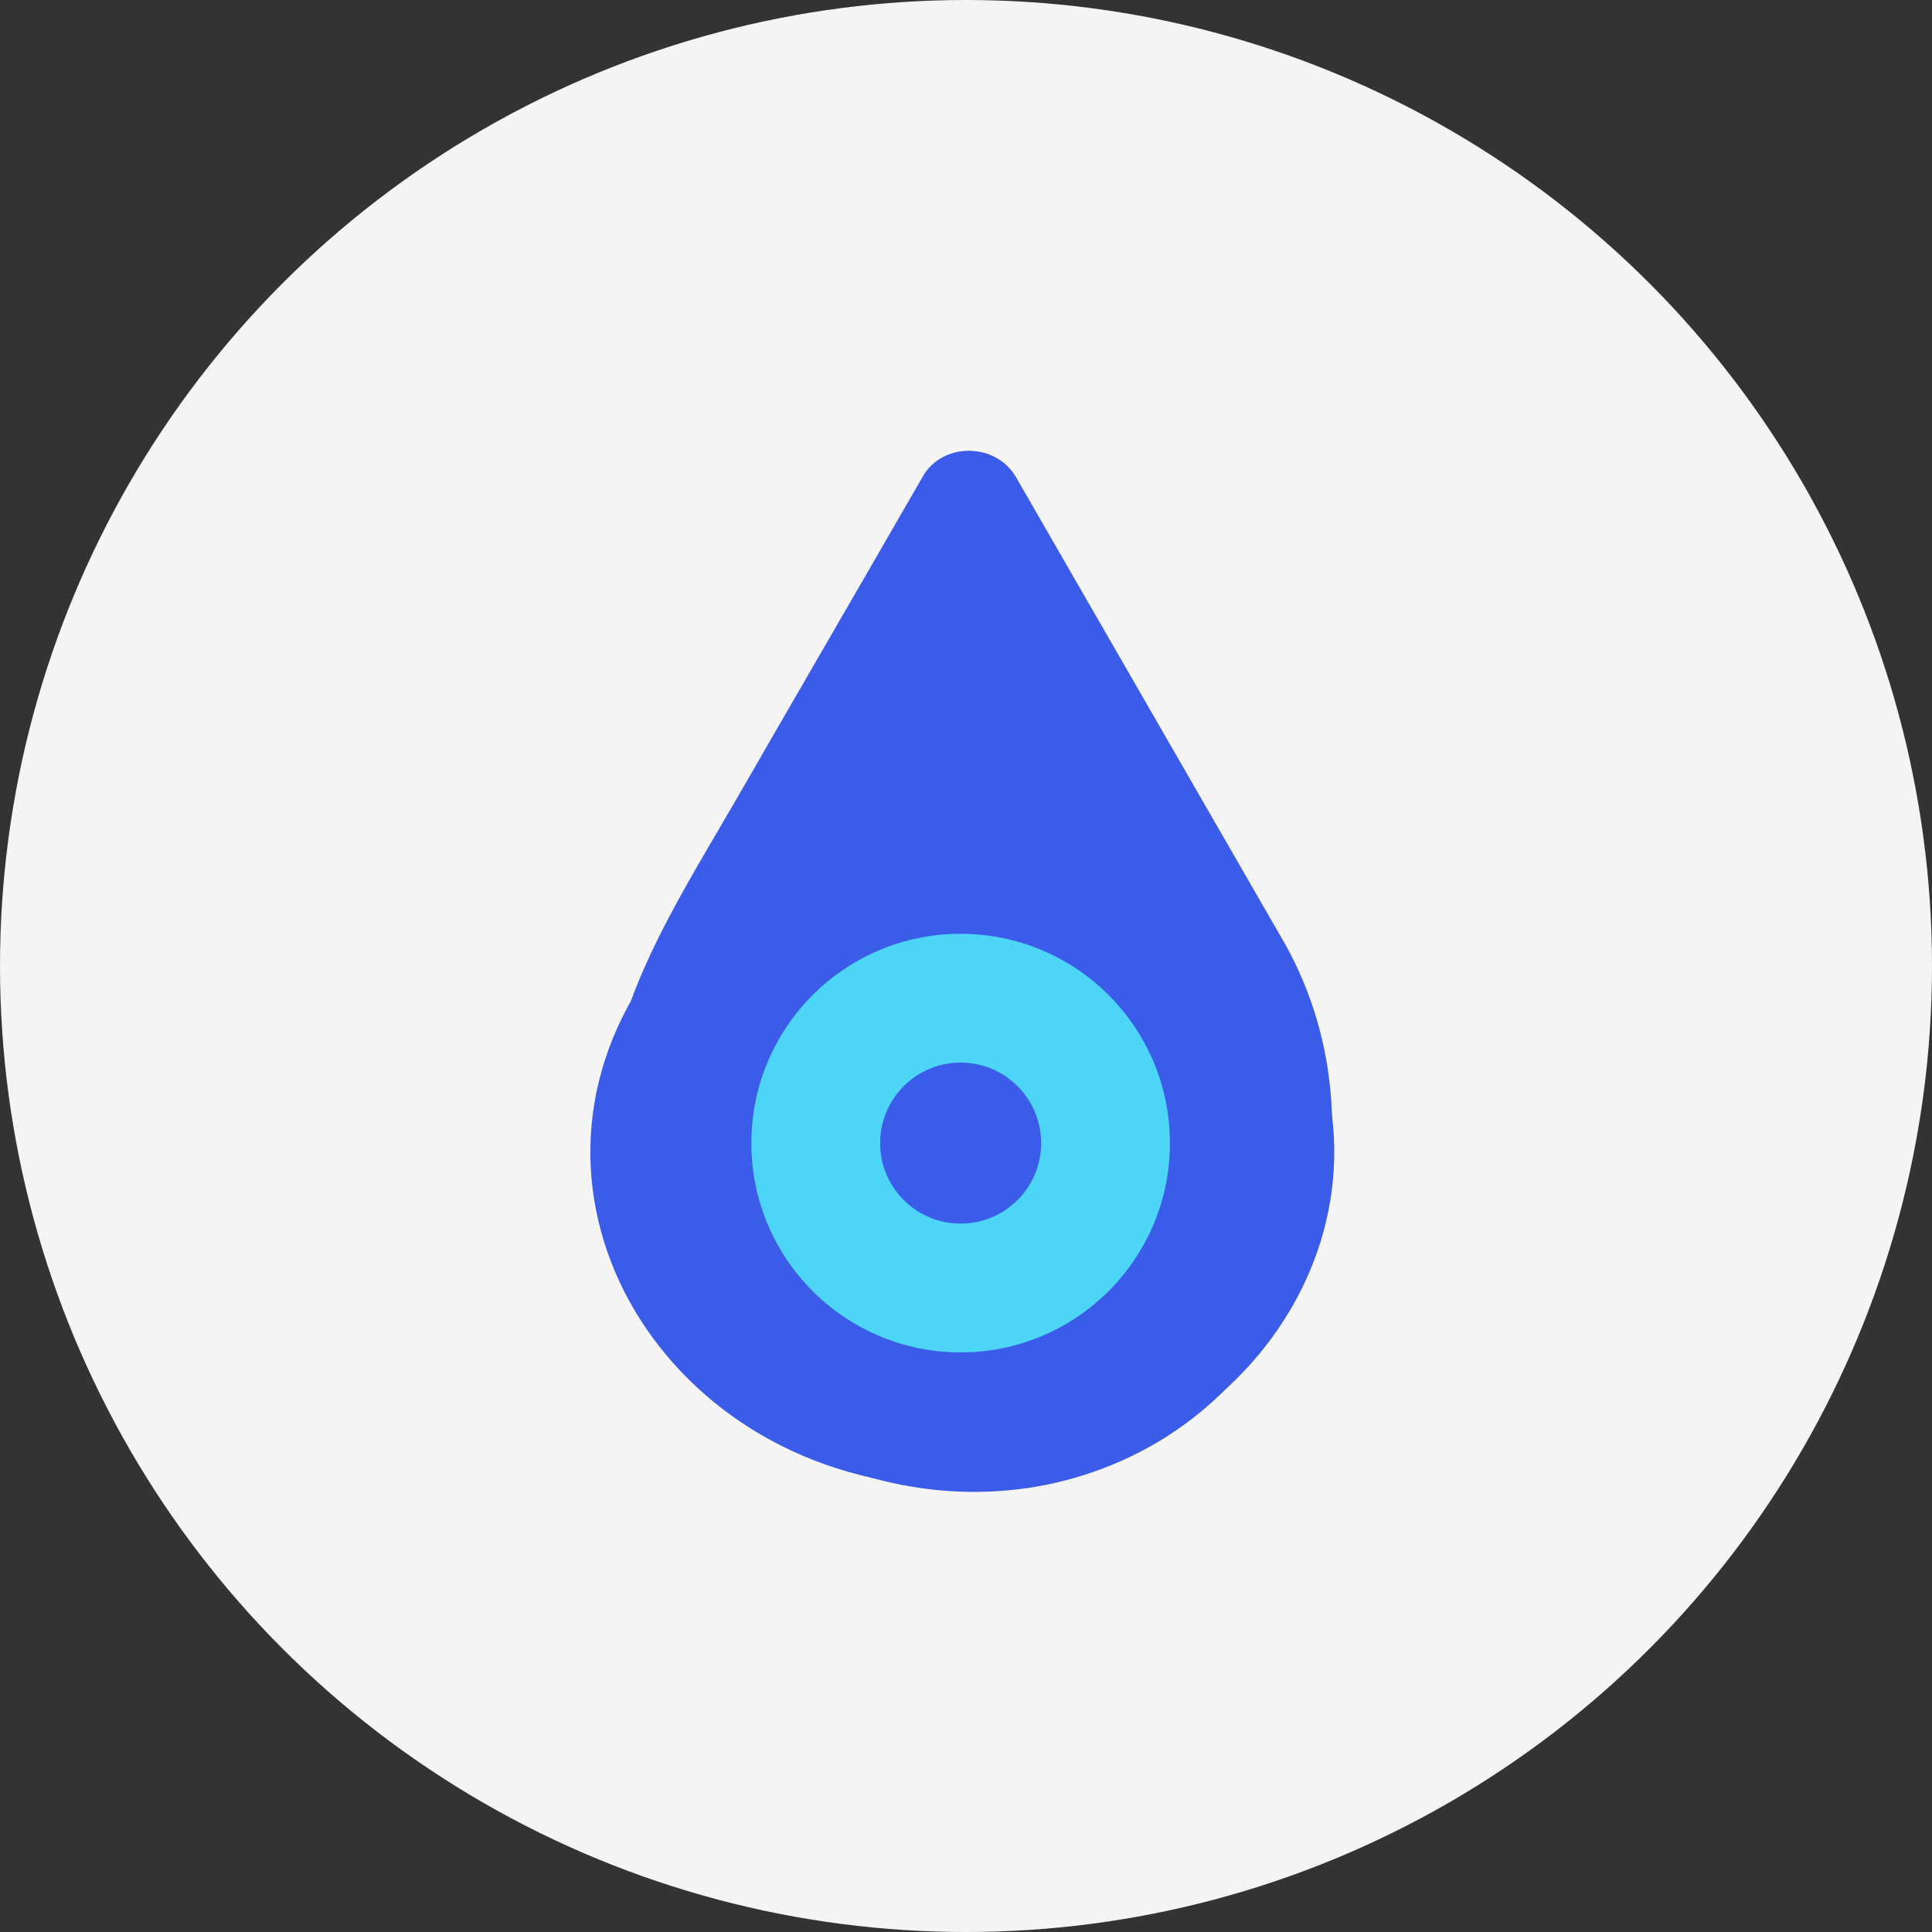 <svg fill="none" height="300" viewBox="0 0 72 72" width="300" xmlns="http://www.w3.org/2000/svg"><rect x="0" y="0" width="72" height="72" fill="#333333" stroke="none"/><circle cx="36" cy="36" fill="#f4f4f4" r="36"/><g fill="#3a5ce9"><path d="m47.839 36.684-11.977-18.754-11.977 18.754c-5.339 8.335 1.299 18.754 11.977 18.754 10.679 0 17.317-10.419 11.977-18.754zm-2.116 9.551c0 1.129-1.01 2.084-2.309 2.084h-.192c-1.251 0-2.309-.912-2.309-2.084v-5.644c0-1.129 1.01-2.084 2.309-2.084h.192c1.251 0 2.309.912 2.309 2.084z"/><path d="m47.906 35.206c-3.35-5.813-6.701-11.625-10.051-17.438-.767-1.292-2.745-1.292-3.471 0-2.301 3.996-4.602 7.952-6.902 11.948-2.825 4.884-5.853 9.324-4.682 15.298 1.615 7.992 10.454 12.432 17.922 9.849 8.073-2.785 11.181-12.432 7.185-19.658-1.251-2.301-4.723-.242-3.471 2.018 3.27 5.934-.363 13.563-7.225 14.33-6.902.767-12.11-5.893-10.253-12.392.363-1.332 1.211-2.543 1.897-3.754 1.171-2.018 2.341-4.037 3.471-6.014 1.857-3.189 3.673-6.378 5.53-9.566-1.171 0-2.341 0-3.471 0 3.35 5.772 6.701 11.585 10.051 17.397 1.292 2.26 4.803.242 3.471-2.018z"/><path d="m42.376 45.096c.04-.323.04.162.04-.121 0-.606 0-1.211 0-1.776 0-1.13 0-2.22 0-3.35 0 .323-.04-.162-.04.121v1.776 3.35c0 2.583 4.037 2.583 4.037 0 0-2.059.444-4.642-.282-6.62-.565-1.615-2.18-2.543-3.835-2.543-2.301 0-3.673 1.816-3.956 3.956-.121.969 0 2.018 0 2.987 0 1.211-.162 2.503.282 3.633.565 1.615 2.18 2.543 3.835 2.543 2.301 0 3.673-1.817 3.956-3.956.283-2.583-3.754-2.543-4.037 0z"/></g><ellipse cx="35.8" cy="42.6" fill="#4cd5f7" rx="7.8" ry="7.8"/><ellipse cx="35.8" cy="42.6" fill="#4cd5f7" rx="7" ry="7"/><circle cx="35.8" cy="42.6" fill="#3a5ce9" r="3"/></svg>